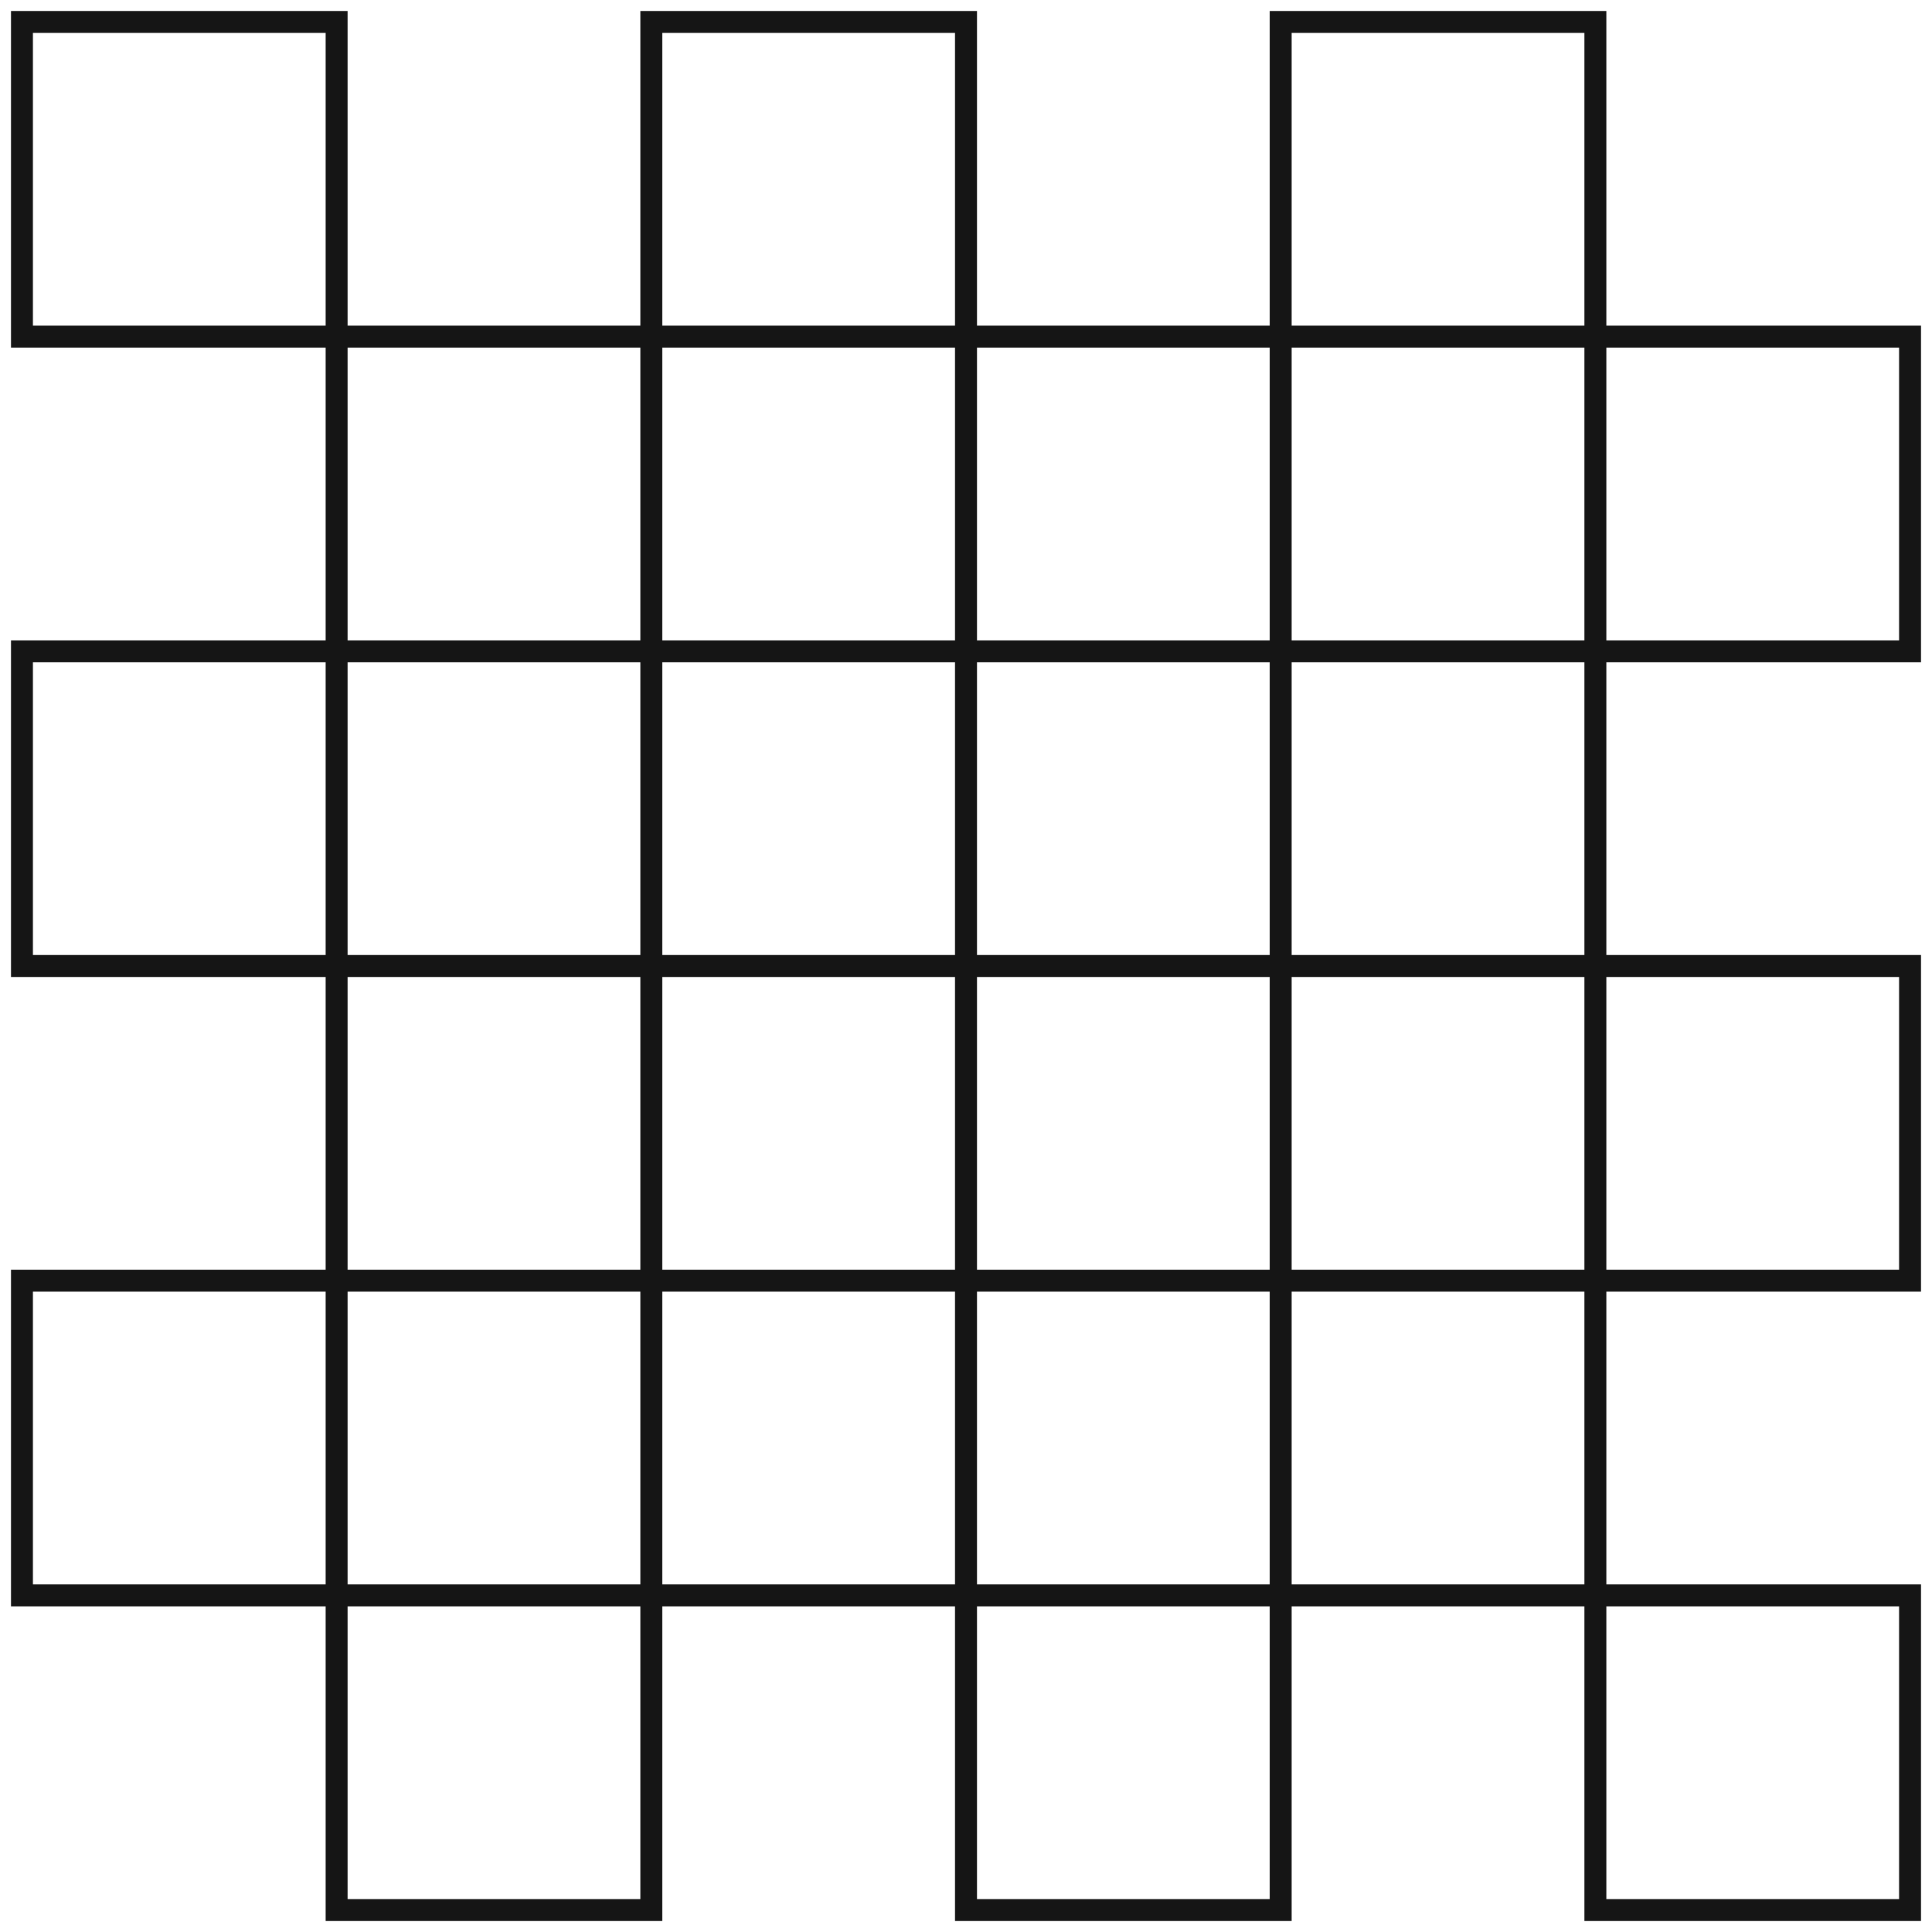 <svg width="88" height="88" viewBox="0 0 88 88" fill="none" xmlns="http://www.w3.org/2000/svg">
    <path d="M15.333 15.333V1H1V15.333H15.333ZM15.333 15.333H29.667M15.333 15.333V29.667M29.667 15.333V29.667M29.667 15.333H44M29.667 15.333V1H44V15.333M29.667 29.667H15.333M29.667 29.667H44M29.667 29.667V44M15.333 29.667H1V44H15.333M15.333 29.667V44M15.333 44H29.667M15.333 44V58.333M29.667 44V58.333M29.667 44H44M29.667 58.333H15.333M29.667 58.333H44M29.667 58.333V72.667M15.333 58.333H1V72.667H15.333M15.333 58.333V72.667M15.333 72.667H29.667M15.333 72.667V87H29.667V72.667M29.667 72.667H44M44 15.333H58.333M44 15.333V29.667M58.333 15.333V29.667M58.333 15.333H72.667M58.333 15.333V1H72.667V15.333M58.333 29.667H44M58.333 29.667H72.667M58.333 29.667V44M44 29.667V44M44 44H58.333M44 44V58.333M58.333 44V58.333M58.333 44H72.667M58.333 58.333H44M58.333 58.333H72.667M58.333 58.333V72.667M44 58.333V72.667M44 72.667H58.333M44 72.667V87H58.333V72.667M58.333 72.667H72.667M72.667 15.333H87V29.667H72.667M72.667 15.333V29.667M72.667 29.667V44M72.667 44H87V58.333H72.667M72.667 44V58.333M72.667 58.333V72.667M72.667 72.667H87V87H72.667V72.667Z"
          stroke="#151515"/>
</svg>
